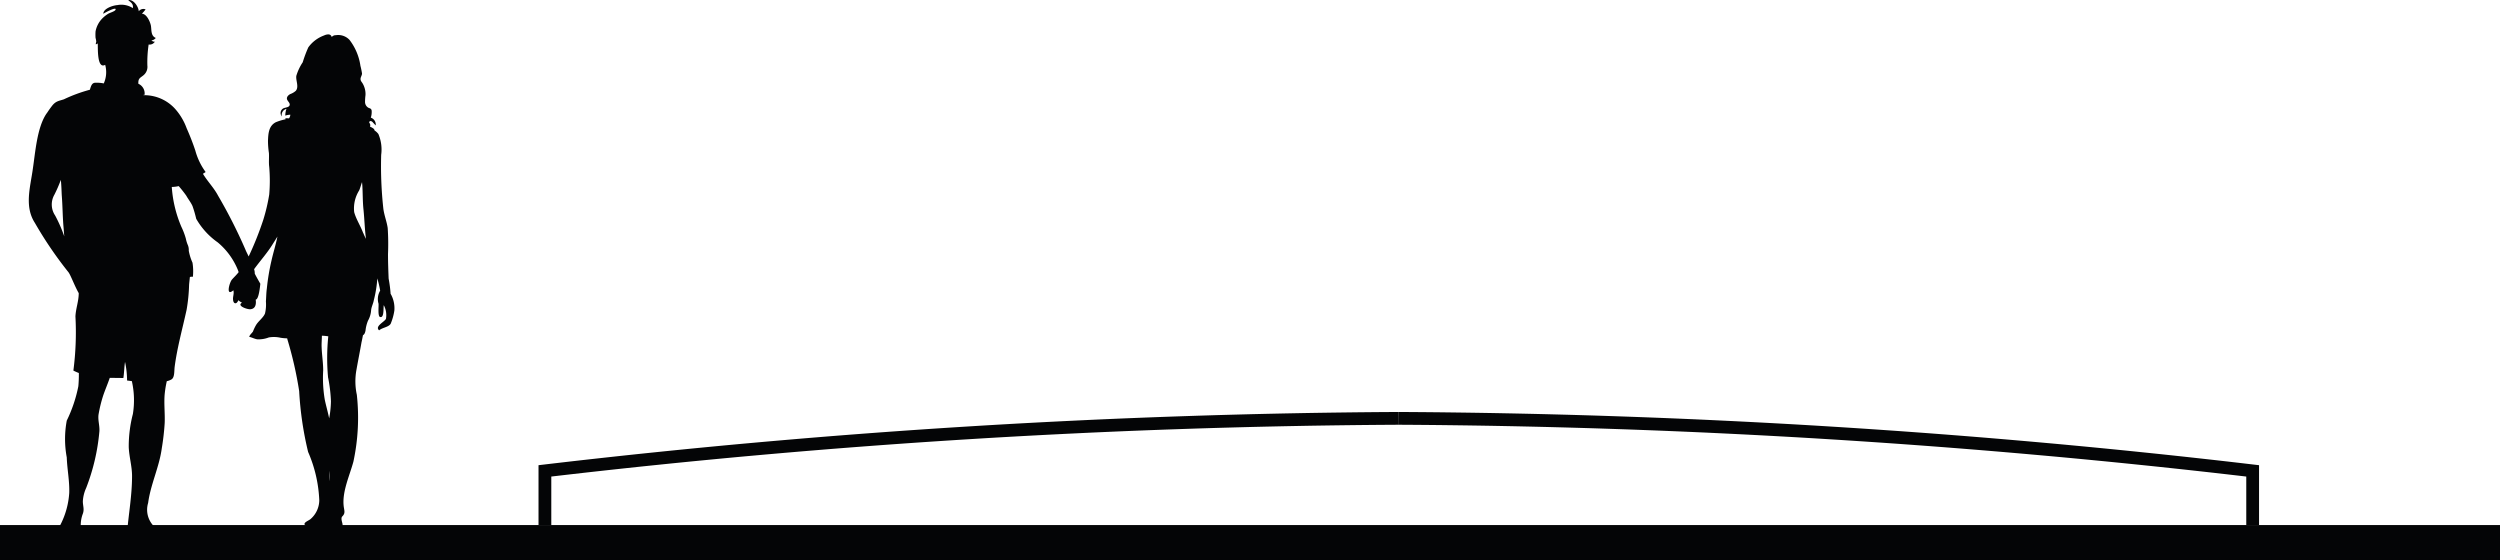 <svg xmlns="http://www.w3.org/2000/svg" xmlns:xlink="http://www.w3.org/1999/xlink" width="195.699" height="43.872" viewBox="0 0 195.699 43.872"><defs><clipPath id="clip-path"><rect id="Rectangle_186" data-name="Rectangle 186" width="195.699" height="43.872" transform="translate(0 0)" fill="none"></rect></clipPath></defs><g id="Groupe_3959" data-name="Groupe 3959" transform="translate(0 0)"><g id="Groupe_3958" data-name="Groupe 3958" clip-path="url(#clip-path)"><path id="Trac&#xE9;_572" data-name="Trac&#xE9; 572" d="M30.579,23.022a10.5,10.5,0,0,0-.157-1.215c-.025-.632-.049-1.263-.049-1.918a19,19,0,0,0-.024-2.039c-.073-.51-.267-.971-.34-1.506a30.609,30.609,0,0,1-.17-4.224,3.1,3.1,0,0,0-.218-1.626,1.107,1.107,0,0,0-.3-.279c-.02-.116-.08-.159-.256-.255l-.1-.042a.309.309,0,0,0-.006-.232c-.021-.039-.057-.074-.056-.119,0-.063.077-.1.139-.088a.324.324,0,0,1,.151.109l.216.232a.567.567,0,0,0-.382-.611,1.4,1.4,0,0,0,.069-.494.281.281,0,0,0-.045-.166c-.052-.068-.147-.082-.223-.12a.527.527,0,0,1-.253-.447,4.193,4.193,0,0,1,.036-.535,1.639,1.639,0,0,0-.23-.924c-.081-.133-.155-.185-.158-.335s.114-.283.116-.433a5.839,5.839,0,0,0-.124-.6,4.339,4.339,0,0,0-.857-2.034A1.211,1.211,0,0,0,26.3,2.754a.409.409,0,0,0-.332.145.265.265,0,0,0-.255-.207.787.787,0,0,0-.343.083,2.642,2.642,0,0,0-1.236.933,9.971,9.971,0,0,0-.437,1.167,3.94,3.94,0,0,0-.5,1.058c-.058.368.227.863-.046,1.18a1.31,1.31,0,0,1-.427.25c-.148.077-.291.221-.261.385s.249.3.214.469c-.039.195-.318.182-.5.267a.413.413,0,0,0-.111.633.481.481,0,0,1,.357-.592,1.516,1.516,0,0,0-.088.525,1.406,1.406,0,0,1,.39-.072.486.486,0,0,1-.1.284c-.1,0-.194-.006-.287-.006q.009.042.015.084a3.828,3.828,0,0,0-.768.231c-.558.292-.583.9-.607,1.433a6.381,6.381,0,0,0,.073.971c.024.364-.024.728.024,1.092a12.782,12.782,0,0,1,0,2.161,14.409,14.409,0,0,1-.461,1.966,24.763,24.763,0,0,1-1.149,2.881c-.116-.239-.22-.441-.259-.55a39.537,39.537,0,0,0-2.136-4.208c-.324-.615-.81-1.1-1.166-1.683L15.89,13.6l.208-.133a5.1,5.1,0,0,1-.809-1.683q-.291-.874-.68-1.748A4.7,4.7,0,0,0,13.8,8.629h0a3.248,3.248,0,0,0-2.488-1.177.825.825,0,0,0-.48-.894.842.842,0,0,1,0-.166c.025-.316.243-.34.462-.558a.848.848,0,0,0,.242-.7,9.435,9.435,0,0,1,.1-1.651.474.474,0,0,0,.485-.219.365.365,0,0,1-.267-.1.493.493,0,0,0,.34-.194c-.413-.17-.316-.655-.388-.995-.073-.316-.34-.9-.7-.9a3.654,3.654,0,0,0,.291-.339.45.45,0,0,0-.534.145c-.025-.364-.413-.947-.826-.874.219.194.413.292.364.631A1.656,1.656,0,0,0,9.18.4c-.34.024-1.093.267-1.093.679C8.233.977,9.2.468,9.034.783,8.961.9,8.6,1,8.476,1.074a2.471,2.471,0,0,0-.486.389,1.962,1.962,0,0,0-.51.995,3.617,3.617,0,0,0,0,.51,1.333,1.333,0,0,1,.049.243c.024.073-.049.17-.024.267L7.65,3.4c.025.316-.073,2.039.583,1.675a2.155,2.155,0,0,1-.109,1.455,2.911,2.911,0,0,0-.636-.055c-.291,0-.356.227-.453.55A11.8,11.8,0,0,0,5,7.775c-.389.129-.615.129-.906.485-.138.178-.276.367-.4.561-.031.039-.06.079-.087.119-.712,1.1-.841,2.978-1.036,4.273-.194,1.424-.679,2.945.162,4.24a30.518,30.518,0,0,0,2.622,3.852c.171.214.485,1.081.808,1.642,0,.637-.226,1.182-.258,1.821a23.135,23.135,0,0,1-.161,4.241,4.339,4.339,0,0,0,.428.19,9.459,9.459,0,0,1-.04,1.04,10.972,10.972,0,0,1-.906,2.686,7.816,7.816,0,0,0,0,2.881c.032.939.226,1.845.194,2.784a6.338,6.338,0,0,1-1.36,3.528,9.6,9.6,0,0,0,2.363.065,9.643,9.643,0,0,0-.1-.971,2.527,2.527,0,0,1,.162-1c.13-.356,0-.615,0-.971A2.875,2.875,0,0,1,6.744,38.2,16.121,16.121,0,0,0,7.78,33.767c.032-.453-.13-.874-.065-1.327a10.724,10.724,0,0,1,.356-1.457c.147-.441.357-.923.522-1.406.351.006.7.006,1.064.014.065-.42.065-.841.13-1.262a7.178,7.178,0,0,1,.161,1.457c.126.015.25.032.373.048a6.741,6.741,0,0,1,.081,2.573A10.124,10.124,0,0,0,10.078,35c.032.777.259,1.489.259,2.266,0,1.489-.259,2.913-.389,4.4-.032.356-.1.583.324.744a3.177,3.177,0,0,0,.971.065c.615-.065,1.392,0,2.007-.129.486-.1.259-.292-.1-.421a3.843,3.843,0,0,1-.939-.583,1.837,1.837,0,0,1-.615-1.974c.194-1.457.874-2.816,1.068-4.273a19.023,19.023,0,0,0,.227-1.974c.032-.745-.065-1.522,0-2.266a8.12,8.12,0,0,1,.166-1.016,1.2,1.2,0,0,0,.384-.15c.227-.161.194-.614.227-.938.194-1.522.615-3.011.939-4.5a13.323,13.323,0,0,0,.194-1.943c.012-.164.04-.385.061-.616a.523.523,0,0,0,.068-.031H15.1a4.234,4.234,0,0,0-.032-1.1,4.011,4.011,0,0,1-.292-.938.967.967,0,0,0-.064-.421,2.4,2.4,0,0,1-.162-.518,5.66,5.66,0,0,0-.356-.939,9.562,9.562,0,0,1-.747-3.109,2.811,2.811,0,0,0,.544-.067,9.368,9.368,0,0,1,.591.749c.162.291.356.518.486.809a8.958,8.958,0,0,1,.291,1,5.74,5.74,0,0,0,1.683,1.845,5.49,5.49,0,0,1,1.554,2.1c.029.066.056.146.085.23-.159.212-.336.372-.514.571-.218.243-.51,1.384.1.85.073.267-.048.486-.024.728.024.365.291.389.413.049a1.182,1.182,0,0,0,.291.194c-.461.243.461.559.68.51.388-.049.437-.413.388-.753.243,0,.34-1.019.364-1.238-.073-.132-.287-.493-.436-.791a1.145,1.145,0,0,0-.052-.35c.479-.659,1.037-1.275,1.459-1.966.118-.184.242-.382.366-.588-.124.638-.326,1.257-.463,1.875a17.082,17.082,0,0,0-.364,2.185c-.049.339-.049.679-.073,1.019a3.039,3.039,0,0,1-.073.947c-.145.34-.509.583-.7.9a3.328,3.328,0,0,0-.242.51c-.1.146-.243.243-.292.413.219.048.437.17.631.194a2.2,2.2,0,0,0,.9-.146,2.367,2.367,0,0,1,.922.024,3.508,3.508,0,0,0,.517.046c.006.025.013.051.017.076a29.517,29.517,0,0,1,.923,4.054,26.159,26.159,0,0,0,.7,4.763,10.506,10.506,0,0,1,.874,3.787,1.97,1.97,0,0,1-.7,1.481c-.2.146-.7.316-.316.534a1.742,1.742,0,0,0,.656.065.313.313,0,0,0-.049.226c.073.17.607.1.8.122a3.334,3.334,0,0,0,.971.121.629.629,0,0,0,.461-.655c0-.122-.169-.486-.024-.632.243-.242.17-.412.122-.728-.17-1.165.461-2.476.752-3.568a16.441,16.441,0,0,0,.267-5.225,4.989,4.989,0,0,1-.024-1.99c.121-.7.267-1.408.388-2.112.045-.189.079-.377.115-.563.107-.062.158-.161.2-.36a2.8,2.8,0,0,1,.194-.777,1.906,1.906,0,0,0,.243-.8c.024-.291.17-.534.218-.825a9.289,9.289,0,0,0,.267-1.651c0-.014,0-.027,0-.041a7.792,7.792,0,0,1,.225.968,1.268,1.268,0,0,0-.128,1.015c.024.194-.073.995.121,1.044.34.1.243-.753.291-.923a1.665,1.665,0,0,1,.17,1.069c-.121.242-.9.582-.534.9.243-.219.728-.243.9-.51a4.366,4.366,0,0,0,.292-1.044,2.285,2.285,0,0,0-.28-1.285M11.308,7.419v.032c-.022,0-.044,0-.065,0-.032-.032.033-.032.065-.032M4.252,15.252a10.561,10.561,0,0,0,.511-1.172c.045.431.054.889.071,1.2.065.81.065,1.586.13,2.4.026.259.042.54.066.822a11.059,11.059,0,0,0-.714-1.632,1.537,1.537,0,0,1-.064-1.618M25.688,29.575a11.623,11.623,0,0,1,.218,1.845,7.868,7.868,0,0,1-.14,1.329c-.1-.5-.244-.986-.345-1.474a10.213,10.213,0,0,1-.122-2.282c0-.607-.1-1.19-.121-1.8-.015-.29.017-.608.02-.913a3.706,3.706,0,0,1,.5.047,16.767,16.767,0,0,0-.015,3.245m.151,8.094a6.041,6.041,0,0,1-.062-.808c.031.271.055.54.062.808m2.592-19.431c-.194-.534-.558-1.092-.7-1.627a2.641,2.641,0,0,1,.388-1.7c.072-.155.138-.411.224-.651.007.063.013.127.019.19.049.655.024,1.311.1,1.991.074.735.094,1.506.191,2.259a4.862,4.862,0,0,1-.215-.463" fill="#040506"></path><rect id="Rectangle_185" data-name="Rectangle 185" width="195.699" height="2.771" transform="translate(0 41.101)" fill="#040506"></rect><path id="Trac&#xE9;_573" data-name="Trac&#xE9; 573" d="M42.655,41.1v-4.24A599.255,599.255,0,0,1,109.5,32.749" fill="none" stroke="#040506" stroke-miterlimit="10" stroke-width="1"></path><path id="Trac&#xE9;_574" data-name="Trac&#xE9; 574" d="M176.337,41.1v-4.24A599.255,599.255,0,0,0,109.5,32.749" fill="none" stroke="#040506" stroke-miterlimit="10" stroke-width="1"></path></g></g></svg>